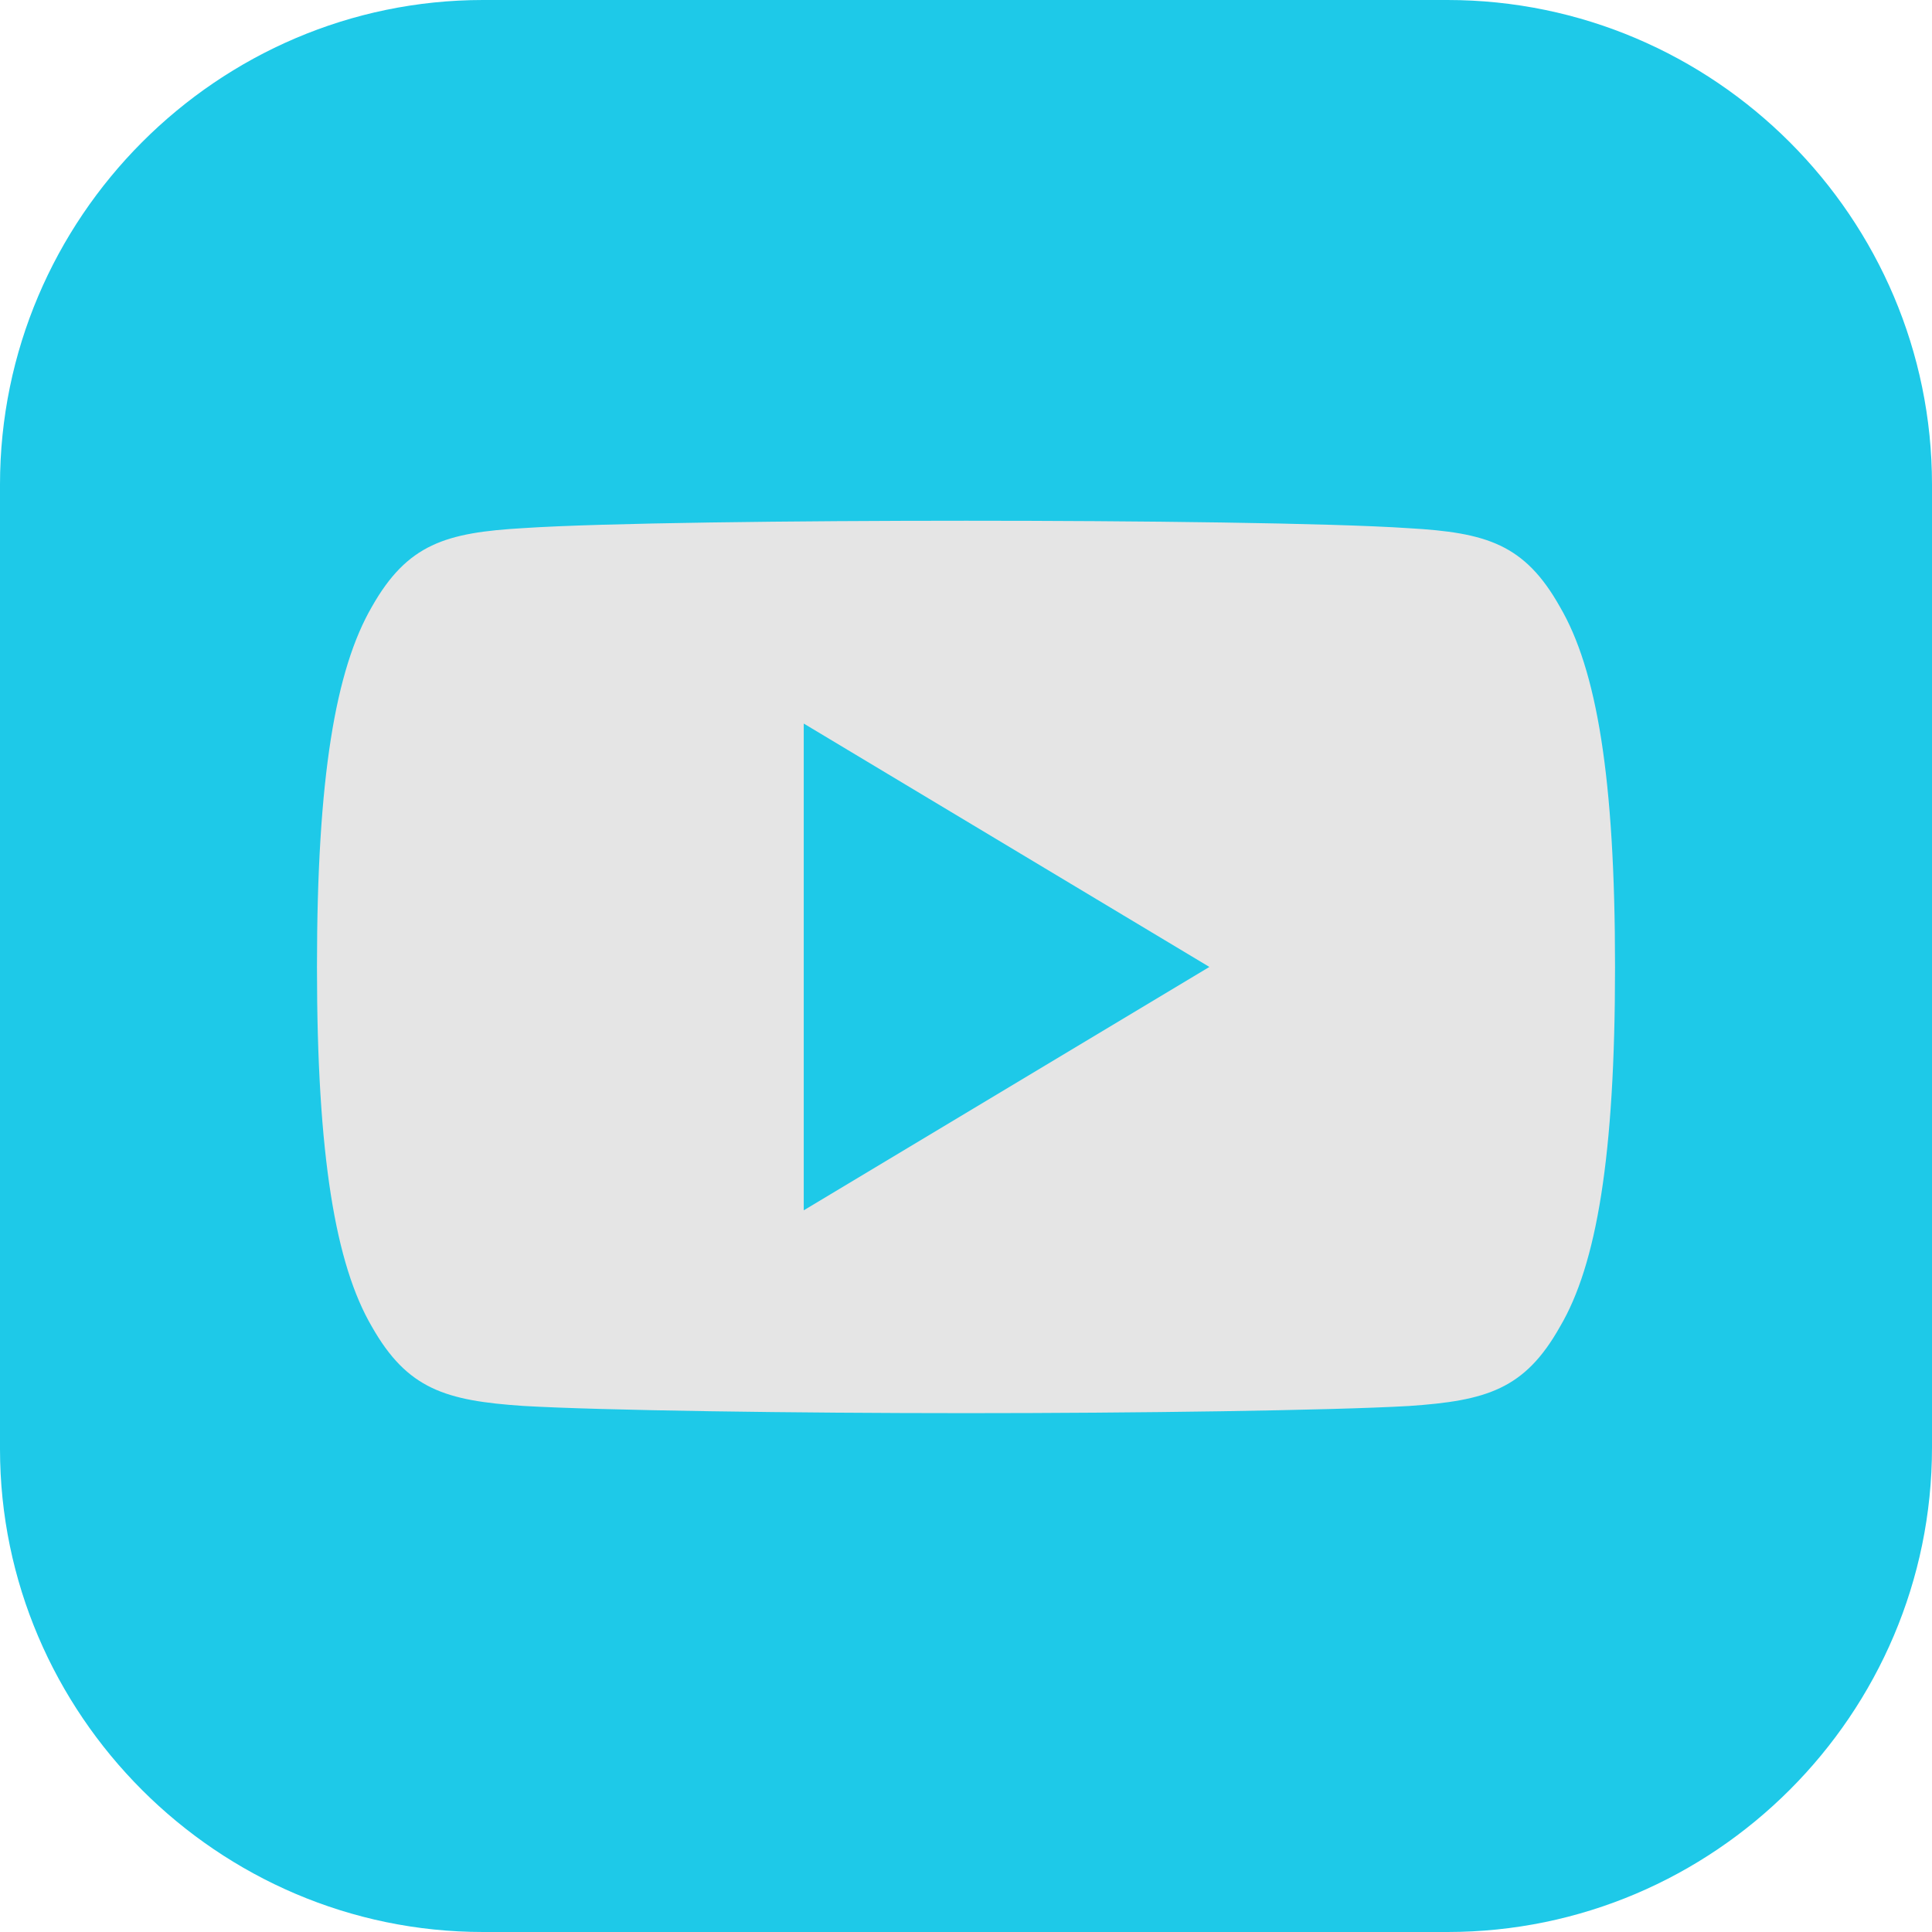 <?xml version="1.0" encoding="UTF-8"?> <svg xmlns="http://www.w3.org/2000/svg" width="512" height="512" viewBox="0 0 512 512" fill="none"> <path d="M195 179V333.387L367.914 256.865L195 179Z" fill="#1EC9E8"></path> <path d="M383.594 0H128C57.702 0 0 57.702 0 128.406V384C0 454.298 57.702 512 128 512H383.594C454.298 512 512 454.298 512 383.594V128.406C512 57.702 454.298 0 383.594 0ZM414.476 268.597C414.476 295.416 412.038 322.641 412.038 322.641C412.038 322.641 409.194 345.397 399.848 355.556C387.657 368.965 374.248 368.965 368.152 369.778C323.454 373.029 256.406 373.435 256.406 373.435C256.406 373.435 173.105 372.216 147.505 369.778C140.597 368.559 124.343 368.965 112.152 355.556C102.4 345.397 99.962 322.641 99.962 322.641C99.962 322.641 97.524 295.416 97.524 268.597V243.403C97.524 216.584 99.962 189.359 99.962 189.359C99.962 189.359 102.806 166.603 112.152 156.444C124.343 143.035 137.752 142.629 143.848 141.816C188.952 138.565 256 138.159 256 138.159C256 138.159 323.048 138.565 367.746 141.816C373.841 142.629 387.657 143.035 399.848 156.038C409.6 166.197 412.038 189.359 412.038 189.359C412.038 189.359 414.476 216.584 414.476 243.403V268.597Z" fill="#1EC9E8"></path> <path d="M413.38 160.79C404.049 144.192 393.923 141.139 373.304 139.978C352.707 138.581 300.913 138 256.043 138C211.086 138 159.271 138.581 138.696 139.957C118.12 141.139 107.972 144.17 98.555 160.79C88.945 177.366 84 205.919 84 256.186C84 256.229 84 256.25 84 256.25C84 256.293 84 256.315 84 256.315V256.358C84 306.41 88.945 335.177 98.555 351.581C107.972 368.179 118.099 371.189 138.674 372.587C159.271 373.791 211.086 374.5 256.043 374.5C300.913 374.5 352.707 373.79 373.325 372.608C393.944 371.21 404.071 368.201 413.402 351.603C423.098 335.198 428 306.431 428 256.379C428 256.379 428 256.315 428 256.272C428 256.272 428 256.229 428 256.207C428 205.919 423.098 177.366 413.38 160.79ZM213 320.75V191.75L320.5 256.25L213 320.75Z" fill="#E5E5E5"></path> </svg> 